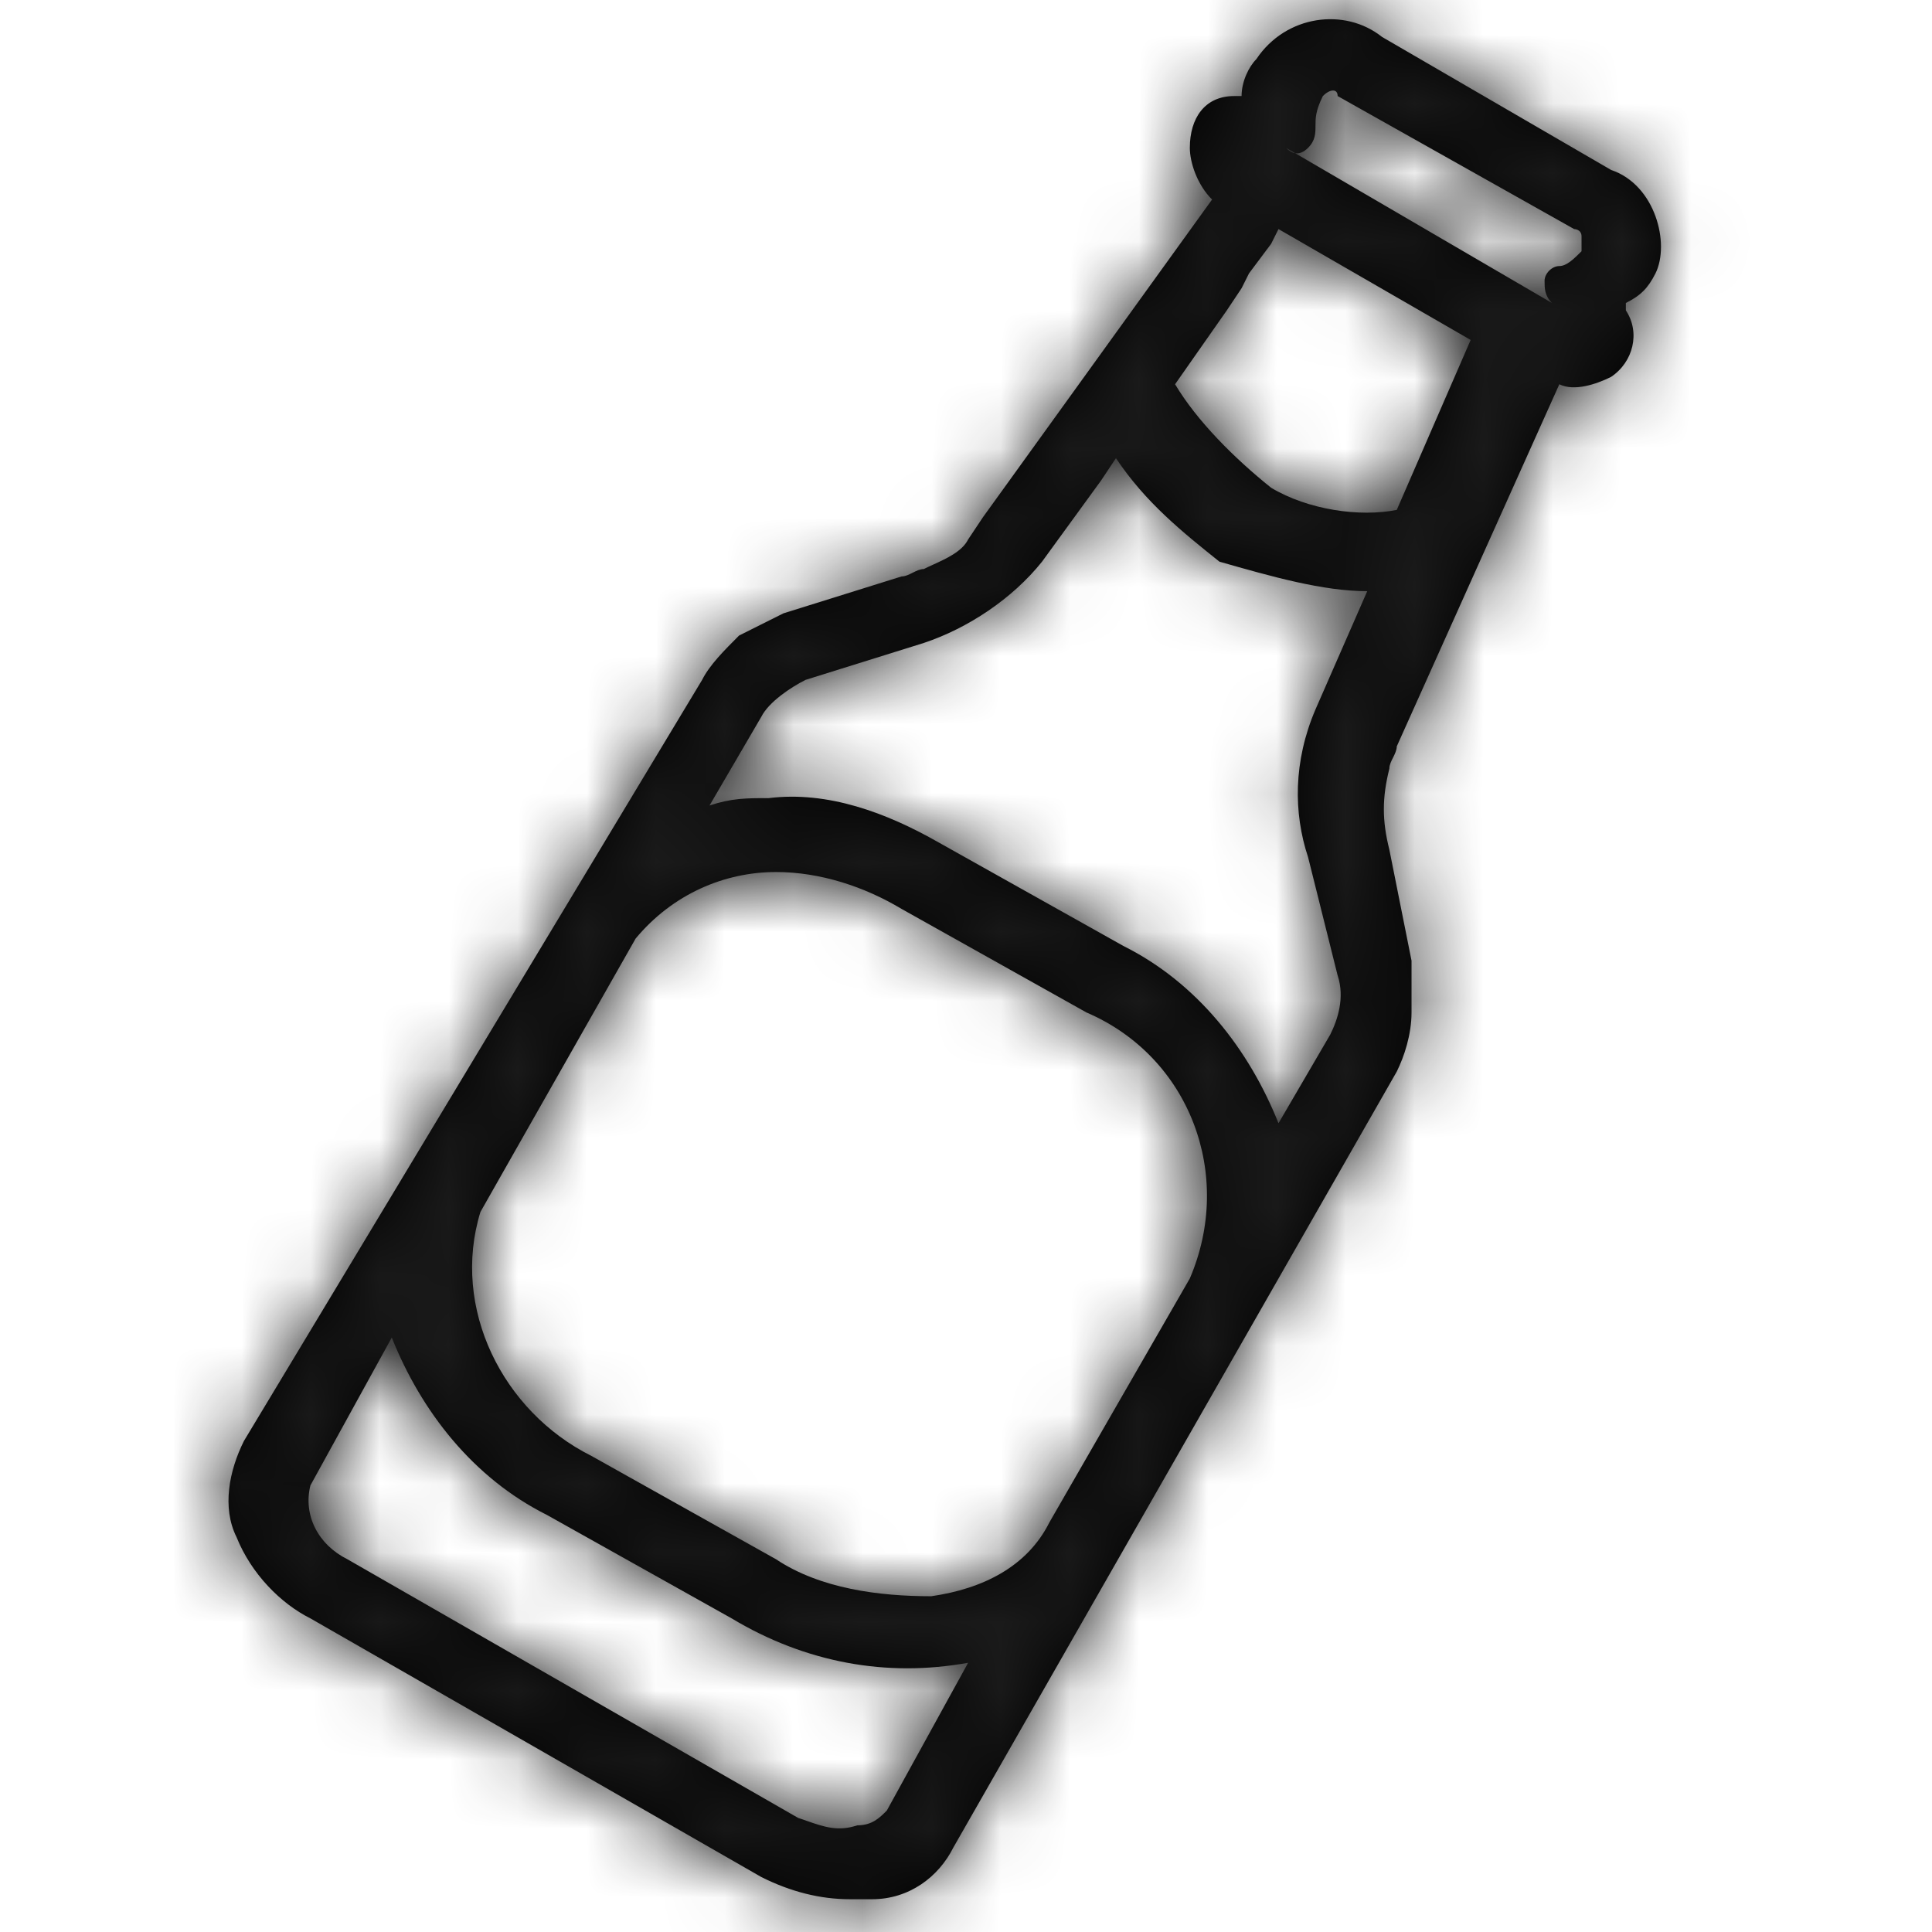 <svg width="28" height="28" viewBox="0 0 28 28" fill="none" xmlns="http://www.w3.org/2000/svg">
<path fill-rule="evenodd" clip-rule="evenodd" d="M20.029 0.535L23.349 2.463C23.992 2.678 24.206 3.534 23.992 3.963C23.884 4.177 23.777 4.284 23.563 4.391V4.498C23.777 4.819 23.67 5.248 23.349 5.462C23.135 5.569 22.814 5.676 22.599 5.569L20.243 10.817C20.243 10.871 20.216 10.924 20.19 10.978C20.163 11.031 20.136 11.085 20.136 11.138C20.029 11.567 20.029 11.888 20.136 12.316L20.457 13.923V14.566V14.673C20.457 14.994 20.35 15.315 20.243 15.53L13.817 26.775C13.603 27.203 13.175 27.525 12.639 27.525H12.318C11.889 27.525 11.461 27.418 11.033 27.203L4.499 23.455C4.071 23.241 3.643 22.812 3.428 22.277C3.214 21.848 3.321 21.313 3.535 20.884L10.176 9.853C10.283 9.639 10.497 9.425 10.711 9.211L11.354 8.889L13.067 8.354C13.121 8.354 13.175 8.327 13.228 8.3C13.282 8.273 13.335 8.247 13.389 8.247C13.43 8.226 13.475 8.205 13.522 8.184L13.522 8.184C13.719 8.094 13.945 7.991 14.031 7.818L14.245 7.497L17.566 2.892C17.351 2.678 17.244 2.356 17.244 2.142C17.244 1.714 17.459 1.392 17.887 1.392H17.994C17.994 1.178 18.101 0.964 18.208 0.857C18.637 0.214 19.493 0.107 20.029 0.535ZM19.065 1.821C19.065 1.928 19.065 2.035 18.958 2.142C18.895 2.204 18.833 2.231 18.77 2.22L18.637 2.142C18.681 2.187 18.726 2.213 18.77 2.22L22.492 4.391C22.385 4.284 22.385 4.177 22.385 4.07C22.385 3.963 22.492 3.856 22.599 3.856C22.706 3.856 22.814 3.748 22.921 3.641V3.534V3.427C22.921 3.32 22.814 3.32 22.814 3.32L19.386 1.392C19.386 1.285 19.279 1.285 19.172 1.392C19.065 1.607 19.065 1.714 19.065 1.821ZM18.958 12.424L19.386 14.137C19.493 14.459 19.386 14.78 19.279 14.994L18.529 16.279C18.101 15.208 17.351 14.244 16.28 13.709L13.603 12.209C12.853 11.781 11.996 11.46 11.14 11.567C10.818 11.567 10.604 11.567 10.283 11.674L11.033 10.389C11.14 10.175 11.461 9.96 11.675 9.853L13.389 9.318C14.031 9.104 14.674 8.675 15.102 8.14L15.959 6.962L16.173 6.64C16.602 7.283 17.137 7.711 17.673 8.14C18.422 8.354 19.172 8.568 19.815 8.568L19.065 10.282C18.744 11.031 18.744 11.781 18.958 12.424ZM17.03 5.569C17.351 6.105 17.887 6.64 18.422 7.069C18.958 7.39 19.708 7.497 20.243 7.39L21.314 4.927L18.529 3.32L18.422 3.534L18.101 3.963L17.994 4.177L17.78 4.498L17.03 5.569ZM14.031 24.098L12.853 26.239C12.746 26.347 12.639 26.454 12.425 26.454C12.145 26.547 11.946 26.478 11.688 26.388L11.688 26.388C11.649 26.374 11.61 26.36 11.568 26.347L5.035 22.598C4.606 22.384 4.392 21.956 4.499 21.527L5.678 19.385C6.106 20.456 6.856 21.42 7.927 21.956L10.604 23.455C11.675 24.098 12.853 24.312 14.031 24.098ZM8.569 21.099L11.247 22.598C11.889 23.026 12.746 23.134 13.496 23.134C14.245 23.026 14.888 22.705 15.209 22.063L17.244 18.528C17.887 17.029 17.244 15.315 15.745 14.673L13.067 13.173C12.532 12.852 11.889 12.638 11.247 12.638C10.497 12.638 9.747 12.959 9.212 13.602L6.963 17.564C6.534 18.957 7.284 20.456 8.569 21.099Z" fill="black"/>
<mask id="mask0_305_67731" style="mask-type:luminance" maskUnits="userSpaceOnUse" x="3" y="0" width="22" height="28">
<path fill-rule="evenodd" clip-rule="evenodd" d="M20.029 0.535L23.349 2.463C23.992 2.678 24.206 3.534 23.992 3.963C23.884 4.177 23.777 4.284 23.563 4.391V4.498C23.777 4.819 23.67 5.248 23.349 5.462C23.135 5.569 22.814 5.676 22.599 5.569L20.243 10.817C20.243 10.871 20.216 10.924 20.19 10.978C20.163 11.031 20.136 11.085 20.136 11.138C20.029 11.567 20.029 11.888 20.136 12.316L20.457 13.923V14.566V14.673C20.457 14.994 20.35 15.315 20.243 15.53L13.817 26.775C13.603 27.203 13.175 27.525 12.639 27.525H12.318C11.889 27.525 11.461 27.418 11.033 27.203L4.499 23.455C4.071 23.241 3.643 22.812 3.428 22.277C3.214 21.848 3.321 21.313 3.535 20.884L10.176 9.853C10.283 9.639 10.497 9.425 10.711 9.211L11.354 8.889L13.067 8.354C13.121 8.354 13.175 8.327 13.228 8.3C13.282 8.273 13.335 8.247 13.389 8.247C13.43 8.226 13.475 8.205 13.522 8.184L13.522 8.184C13.719 8.094 13.945 7.991 14.031 7.818L14.245 7.497L17.566 2.892C17.351 2.678 17.244 2.356 17.244 2.142C17.244 1.714 17.459 1.392 17.887 1.392H17.994C17.994 1.178 18.101 0.964 18.208 0.857C18.637 0.214 19.493 0.107 20.029 0.535ZM19.065 1.821C19.065 1.928 19.065 2.035 18.958 2.142C18.895 2.204 18.833 2.231 18.77 2.22L18.637 2.142C18.681 2.187 18.726 2.213 18.77 2.22L22.492 4.391C22.385 4.284 22.385 4.177 22.385 4.07C22.385 3.963 22.492 3.856 22.599 3.856C22.706 3.856 22.814 3.748 22.921 3.641V3.534V3.427C22.921 3.32 22.814 3.32 22.814 3.32L19.386 1.392C19.386 1.285 19.279 1.285 19.172 1.392C19.065 1.607 19.065 1.714 19.065 1.821ZM18.958 12.424L19.386 14.137C19.493 14.459 19.386 14.78 19.279 14.994L18.529 16.279C18.101 15.208 17.351 14.244 16.28 13.709L13.603 12.209C12.853 11.781 11.996 11.46 11.14 11.567C10.818 11.567 10.604 11.567 10.283 11.674L11.033 10.389C11.14 10.175 11.461 9.96 11.675 9.853L13.389 9.318C14.031 9.104 14.674 8.675 15.102 8.14L15.959 6.962L16.173 6.64C16.602 7.283 17.137 7.711 17.673 8.14C18.422 8.354 19.172 8.568 19.815 8.568L19.065 10.282C18.744 11.031 18.744 11.781 18.958 12.424ZM17.03 5.569C17.351 6.105 17.887 6.64 18.422 7.069C18.958 7.39 19.708 7.497 20.243 7.39L21.314 4.927L18.529 3.32L18.422 3.534L18.101 3.963L17.994 4.177L17.78 4.498L17.03 5.569ZM14.031 24.098L12.853 26.239C12.746 26.347 12.639 26.454 12.425 26.454C12.145 26.547 11.946 26.478 11.688 26.388L11.688 26.388C11.649 26.374 11.61 26.36 11.568 26.347L5.035 22.598C4.606 22.384 4.392 21.956 4.499 21.527L5.678 19.385C6.106 20.456 6.856 21.42 7.927 21.956L10.604 23.455C11.675 24.098 12.853 24.312 14.031 24.098ZM8.569 21.099L11.247 22.598C11.889 23.026 12.746 23.134 13.496 23.134C14.245 23.026 14.888 22.705 15.209 22.063L17.244 18.528C17.887 17.029 17.244 15.315 15.745 14.673L13.067 13.173C12.532 12.852 11.889 12.638 11.247 12.638C10.497 12.638 9.747 12.959 9.212 13.602L6.963 17.564C6.534 18.957 7.284 20.456 8.569 21.099Z" fill="white"/>
</mask>
<g mask="url(#mask0_305_67731)">
<rect x="-1.284" y="-1.071" width="29.988" height="29.988" fill="#1A1A1A"/>
</g>
</svg>
